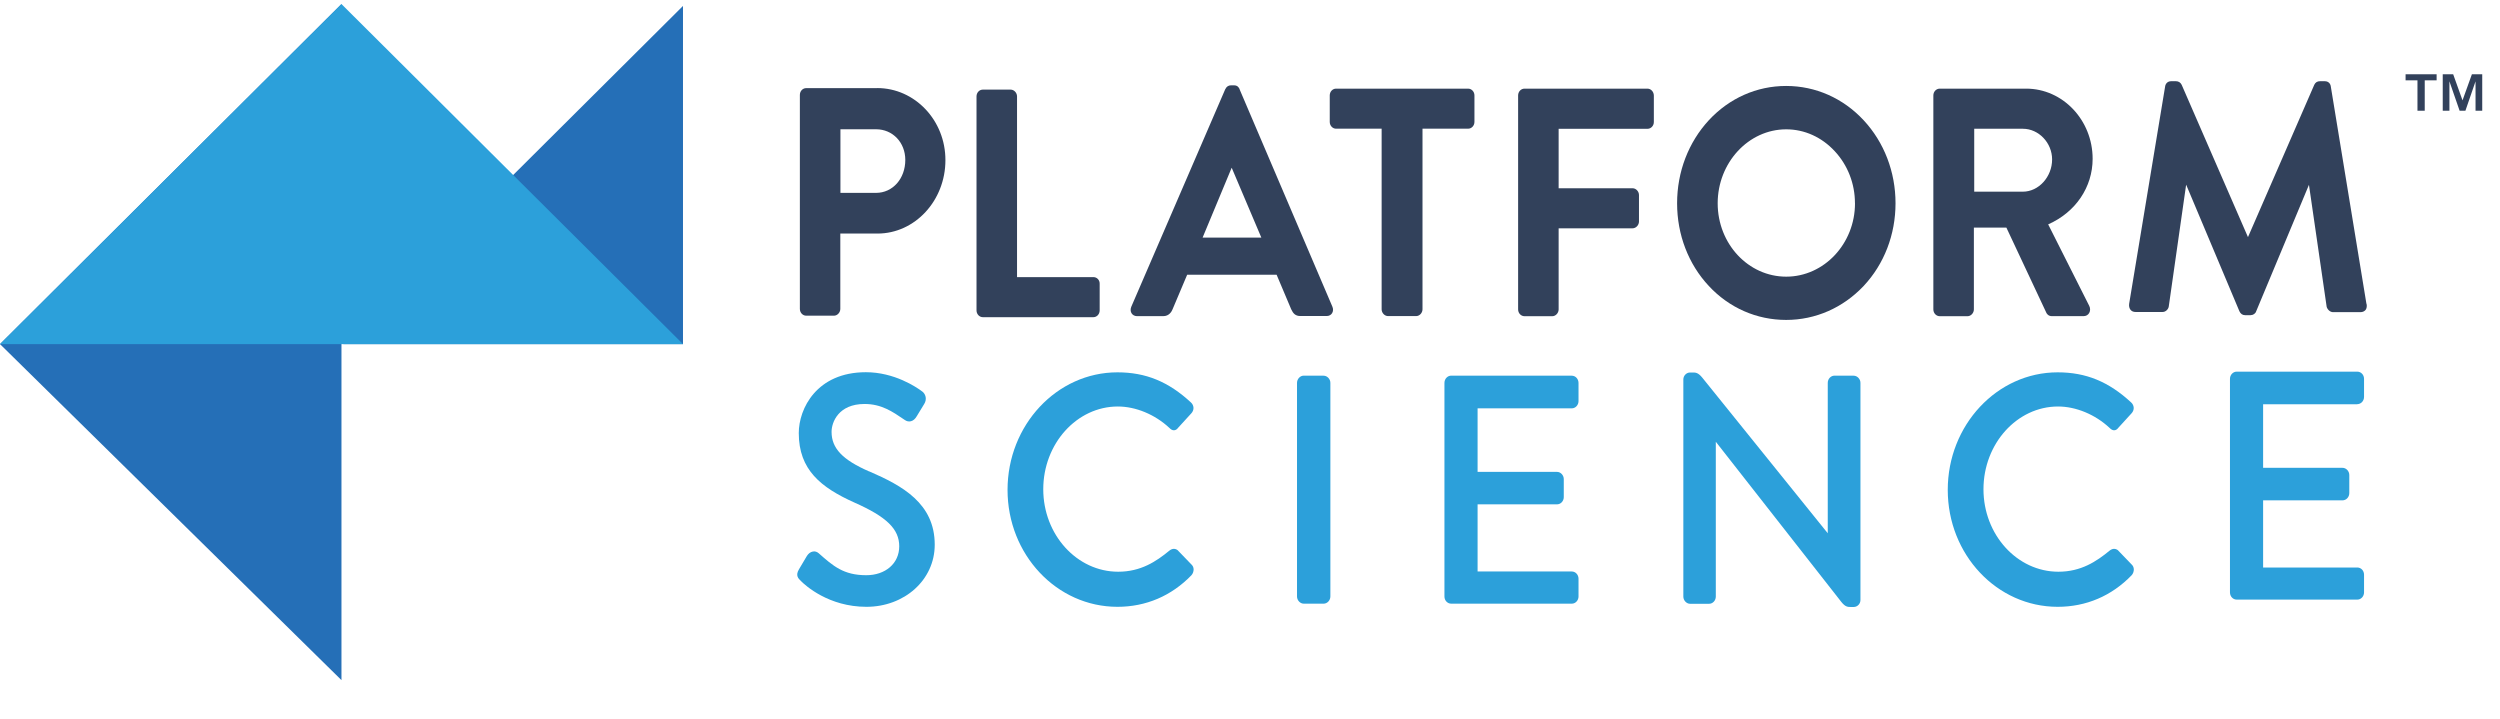 <svg width="167" height="48" viewBox="0 0 167 48" fill="none" xmlns="http://www.w3.org/2000/svg">
<g clip-path="url(#clip0_703_2570)">
<path d="M60.474 10.682C60.474 11.934 59.634 12.884 58.52 12.884H56.141V8.635H58.52C59.634 8.635 60.474 9.517 60.474 10.685V10.682ZM58.596 5.887H53.854C53.618 5.887 53.431 6.089 53.431 6.341V20.634C53.431 20.886 53.621 21.088 53.854 21.088H55.71C55.935 21.088 56.133 20.875 56.133 20.634V15.602H58.615C61.119 15.602 63.154 13.4 63.154 10.701C63.162 8.044 61.112 5.883 58.6 5.883L58.596 5.887Z" fill="#32415B"/>
<path d="M73.038 18.511H67.938V6.44C67.938 6.2 67.74 5.986 67.51 5.986H65.655C65.418 5.986 65.231 6.188 65.231 6.44V20.733C65.231 20.985 65.422 21.188 65.655 21.188H73.035C73.271 21.188 73.458 20.985 73.458 20.733V18.966C73.47 18.714 73.279 18.511 73.042 18.511H73.038Z" fill="#32415B"/>
<path d="M84.258 15.873H80.333L82.273 11.212H82.28L84.258 15.873ZM82.811 5.963C82.75 5.829 82.658 5.7 82.429 5.7H82.227C82.059 5.7 81.929 5.787 81.845 5.963L75.569 20.493C75.508 20.645 75.512 20.794 75.584 20.92C75.657 21.043 75.794 21.119 75.951 21.119H77.703C78.108 21.119 78.272 20.798 78.329 20.657L79.303 18.351H85.277L86.251 20.657C86.384 20.943 86.533 21.111 86.869 21.111H88.621C88.778 21.111 88.915 21.039 88.988 20.913C89.06 20.791 89.068 20.634 89.003 20.485L82.803 5.963H82.811Z" fill="#32415B"/>
<path d="M98.07 5.921H89.251C89.014 5.921 88.827 6.123 88.827 6.375V8.143C88.827 8.395 89.018 8.597 89.251 8.597H92.293V20.661C92.293 20.901 92.492 21.115 92.721 21.115H94.599C94.825 21.115 95.023 20.901 95.023 20.661V8.597H98.066C98.302 8.597 98.493 8.395 98.493 8.143V6.375C98.493 6.123 98.302 5.921 98.066 5.921H98.07Z" fill="#32415B"/>
<path d="M110.046 5.921H101.838C101.601 5.921 101.41 6.123 101.41 6.375V20.668C101.41 20.92 101.601 21.123 101.838 21.123H103.693C103.918 21.123 104.117 20.909 104.117 20.668V15.251H109.057C109.282 15.251 109.484 15.037 109.484 14.797V13.029C109.484 12.789 109.286 12.575 109.057 12.575H104.117V8.605H110.049C110.286 8.605 110.477 8.402 110.477 8.151V6.383C110.473 6.123 110.278 5.921 110.049 5.921H110.046Z" fill="#32415B"/>
<path d="M123.914 13.579C123.914 16.278 121.849 18.481 119.318 18.481C116.787 18.481 114.741 16.286 114.741 13.579C114.741 10.873 116.795 8.639 119.318 8.639C120.536 8.639 121.685 9.155 122.559 10.098C123.433 11.037 123.911 12.277 123.911 13.579H123.914ZM119.314 5.742C117.352 5.742 115.52 6.555 114.149 8.032C112.786 9.51 112.03 11.479 112.03 13.579C112.03 15.679 112.786 17.645 114.149 19.103C115.512 20.569 117.352 21.371 119.314 21.371C121.276 21.371 123.113 20.561 124.491 19.103C125.865 17.637 126.621 15.671 126.621 13.579C126.621 11.487 125.865 9.51 124.491 8.032C123.117 6.555 121.276 5.742 119.314 5.742Z" fill="#32415B"/>
<path d="M137.081 10.647C137.081 11.815 136.184 12.804 135.127 12.804H131.878V8.601H135.127C136.188 8.601 137.081 9.544 137.081 10.651V10.647ZM139.788 10.609C139.788 8.028 137.799 5.921 135.344 5.921H129.576C129.339 5.921 129.148 6.123 129.148 6.375V20.668C129.148 20.92 129.339 21.123 129.576 21.123H131.431C131.657 21.123 131.855 20.909 131.855 20.668V15.205H134.027L136.7 20.901C136.723 20.951 136.826 21.119 137.062 21.119H139.181C139.345 21.119 139.486 21.039 139.559 20.905C139.639 20.764 139.639 20.581 139.559 20.428L136.818 14.988C138.654 14.178 139.788 12.499 139.788 10.605V10.609Z" fill="#32415B"/>
<path d="M158.078 20.298L155.7 5.791C155.685 5.623 155.566 5.425 155.295 5.425H154.975C154.795 5.425 154.669 5.505 154.593 5.665L150.168 15.832H150.161L145.736 5.665C145.663 5.513 145.526 5.425 145.354 5.425H145.034C144.77 5.425 144.648 5.619 144.629 5.784L142.228 20.29C142.205 20.455 142.239 20.592 142.319 20.695C142.399 20.791 142.51 20.84 142.651 20.84H144.469C144.671 20.84 144.85 20.649 144.873 20.474L146.034 12.335L149.592 20.791C149.672 20.966 149.802 21.054 149.974 21.054H150.332C150.512 21.054 150.665 20.947 150.714 20.791L154.238 12.346L155.421 20.493C155.467 20.668 155.646 20.852 155.845 20.852H157.685C157.826 20.852 157.945 20.794 158.025 20.699C158.097 20.592 158.12 20.451 158.086 20.294L158.078 20.298Z" fill="#32415B"/>
<path d="M58.065 31.495C56.278 30.716 55.549 29.945 55.549 28.849C55.549 28.204 56.011 26.986 57.752 26.986C58.878 26.986 59.611 27.49 60.397 28.025L60.436 28.052C60.569 28.147 60.711 28.174 60.848 28.139C61.001 28.101 61.134 27.987 61.237 27.807L61.737 26.986C61.833 26.834 61.86 26.677 61.833 26.517C61.798 26.337 61.688 26.208 61.604 26.15C61.203 25.849 59.737 24.864 57.84 24.864C54.553 24.864 53.358 27.296 53.358 28.93C53.358 31.388 54.839 32.564 57.069 33.568C59.229 34.522 60.069 35.343 60.069 36.492C60.069 37.641 59.145 38.424 57.866 38.424C56.343 38.424 55.652 37.806 54.686 36.954C54.572 36.855 54.431 36.813 54.297 36.843C54.14 36.87 53.992 36.985 53.896 37.145L53.373 38.027C53.121 38.447 53.324 38.638 53.503 38.813C53.789 39.1 55.347 40.535 57.878 40.535C60.409 40.535 62.44 38.748 62.44 36.385C62.44 33.625 60.279 32.449 58.072 31.491L58.065 31.495Z" fill="#2CA0DA"/>
<path d="M78.684 36.767C78.554 36.656 78.34 36.599 78.115 36.782C77.229 37.511 76.203 38.191 74.695 38.191C71.938 38.191 69.69 35.721 69.69 32.682C69.69 29.643 71.927 27.154 74.672 27.154C75.867 27.154 77.153 27.689 78.104 28.575C78.218 28.693 78.325 28.754 78.436 28.742C78.539 28.735 78.627 28.674 78.699 28.575L79.585 27.605C79.677 27.506 79.726 27.38 79.726 27.246C79.719 27.112 79.665 26.986 79.562 26.891C78.058 25.494 76.538 24.872 74.645 24.872C70.598 24.872 67.304 28.395 67.304 32.724C67.304 37.053 70.594 40.535 74.645 40.535C76.55 40.535 78.256 39.806 79.589 38.424C79.684 38.321 79.734 38.172 79.734 38.031C79.73 37.912 79.684 37.806 79.612 37.733L78.68 36.767H78.684Z" fill="#2CA0DA"/>
<path d="M88.419 25.093H87.09C86.846 25.093 86.64 25.318 86.64 25.578V39.844C86.64 40.104 86.853 40.325 87.09 40.325H88.419C88.663 40.325 88.869 40.1 88.869 39.844V25.585C88.877 25.326 88.659 25.097 88.419 25.097V25.093Z" fill="#2CA0DA"/>
<path d="M104.995 25.093H96.94C96.692 25.093 96.489 25.311 96.489 25.578V39.844C96.489 40.115 96.692 40.325 96.94 40.325H104.995C105.243 40.325 105.445 40.108 105.445 39.844V38.661C105.445 38.39 105.243 38.176 104.995 38.176H98.703V33.69H104.01C104.258 33.69 104.46 33.472 104.46 33.209V32.003C104.46 31.743 104.25 31.522 104.01 31.522H98.703V27.277H104.995C105.243 27.277 105.445 27.059 105.445 26.792V25.585C105.445 25.314 105.247 25.097 104.995 25.097V25.093Z" fill="#2CA0DA"/>
<path d="M123.831 25.093H122.545C122.297 25.093 122.094 25.311 122.094 25.578V35.622L113.715 25.23C113.432 24.883 113.268 24.883 113.062 24.883H112.898C112.65 24.883 112.447 25.097 112.447 25.345V39.852C112.447 40.111 112.661 40.333 112.898 40.333H114.165C114.413 40.333 114.616 40.115 114.616 39.852V29.51L123.011 40.222C123.274 40.547 123.438 40.547 123.648 40.547H123.827C124.076 40.547 124.278 40.333 124.278 40.085V25.585C124.286 25.326 124.068 25.097 123.827 25.097L123.831 25.093Z" fill="#2CA0DA"/>
<path d="M141.491 36.767C141.361 36.656 141.147 36.599 140.922 36.782C140.036 37.511 139.009 38.191 137.501 38.191C134.745 38.191 132.496 35.721 132.496 32.682C132.496 29.643 134.733 27.154 137.478 27.154C138.673 27.154 139.96 27.689 140.91 28.575C141.025 28.693 141.136 28.754 141.242 28.742C141.345 28.735 141.433 28.674 141.506 28.575L142.391 27.605C142.483 27.506 142.533 27.38 142.533 27.246C142.525 27.112 142.472 26.986 142.369 26.891C140.864 25.494 139.345 24.872 137.452 24.872C133.405 24.872 130.11 28.395 130.11 32.724C130.11 37.053 133.401 40.535 137.452 40.535C139.357 40.535 141.063 39.806 142.395 38.424C142.491 38.321 142.54 38.172 142.54 38.031C142.533 37.912 142.491 37.806 142.418 37.733L141.487 36.767H141.491Z" fill="#2CA0DA"/>
<path d="M157.467 26.998C157.716 26.998 157.918 26.78 157.918 26.513V25.307C157.918 25.036 157.716 24.826 157.467 24.826H149.412C149.164 24.826 148.962 25.043 148.962 25.307V39.573C148.962 39.844 149.164 40.054 149.412 40.054H157.467C157.716 40.054 157.918 39.836 157.918 39.573V38.39C157.918 38.118 157.716 37.909 157.467 37.909H151.176V33.423H156.483C156.731 33.423 156.933 33.205 156.933 32.938V31.732C156.933 31.472 156.723 31.251 156.483 31.251H151.176V27.006H157.467V26.998Z" fill="#2CA0DA"/>
<path d="M45.624 0.397V22.986H22.933" fill="#256FB7"/>
<path d="M22.81 45.433L0 22.986L22.81 0.271" fill="#256FB7"/>
<path d="M0 22.986L22.81 0.271L45.624 22.986" fill="#2CA0DA"/>
<path d="M160.693 5.368V4.963H162.766V5.368H161.972V7.395H161.487V5.368H160.693ZM163.873 4.963L164.496 6.704L165.122 4.963H165.813V7.395H165.366V5.432L164.69 7.395H164.301L163.621 5.432V7.395H163.175V4.963H163.87H163.873Z" fill="#32415B"/>
</g>
<defs>
<clipPath id="clip0_703_2570">
<rect width="167" height="47.208" fill="white"/>
</clipPath>
</defs>
</svg>
